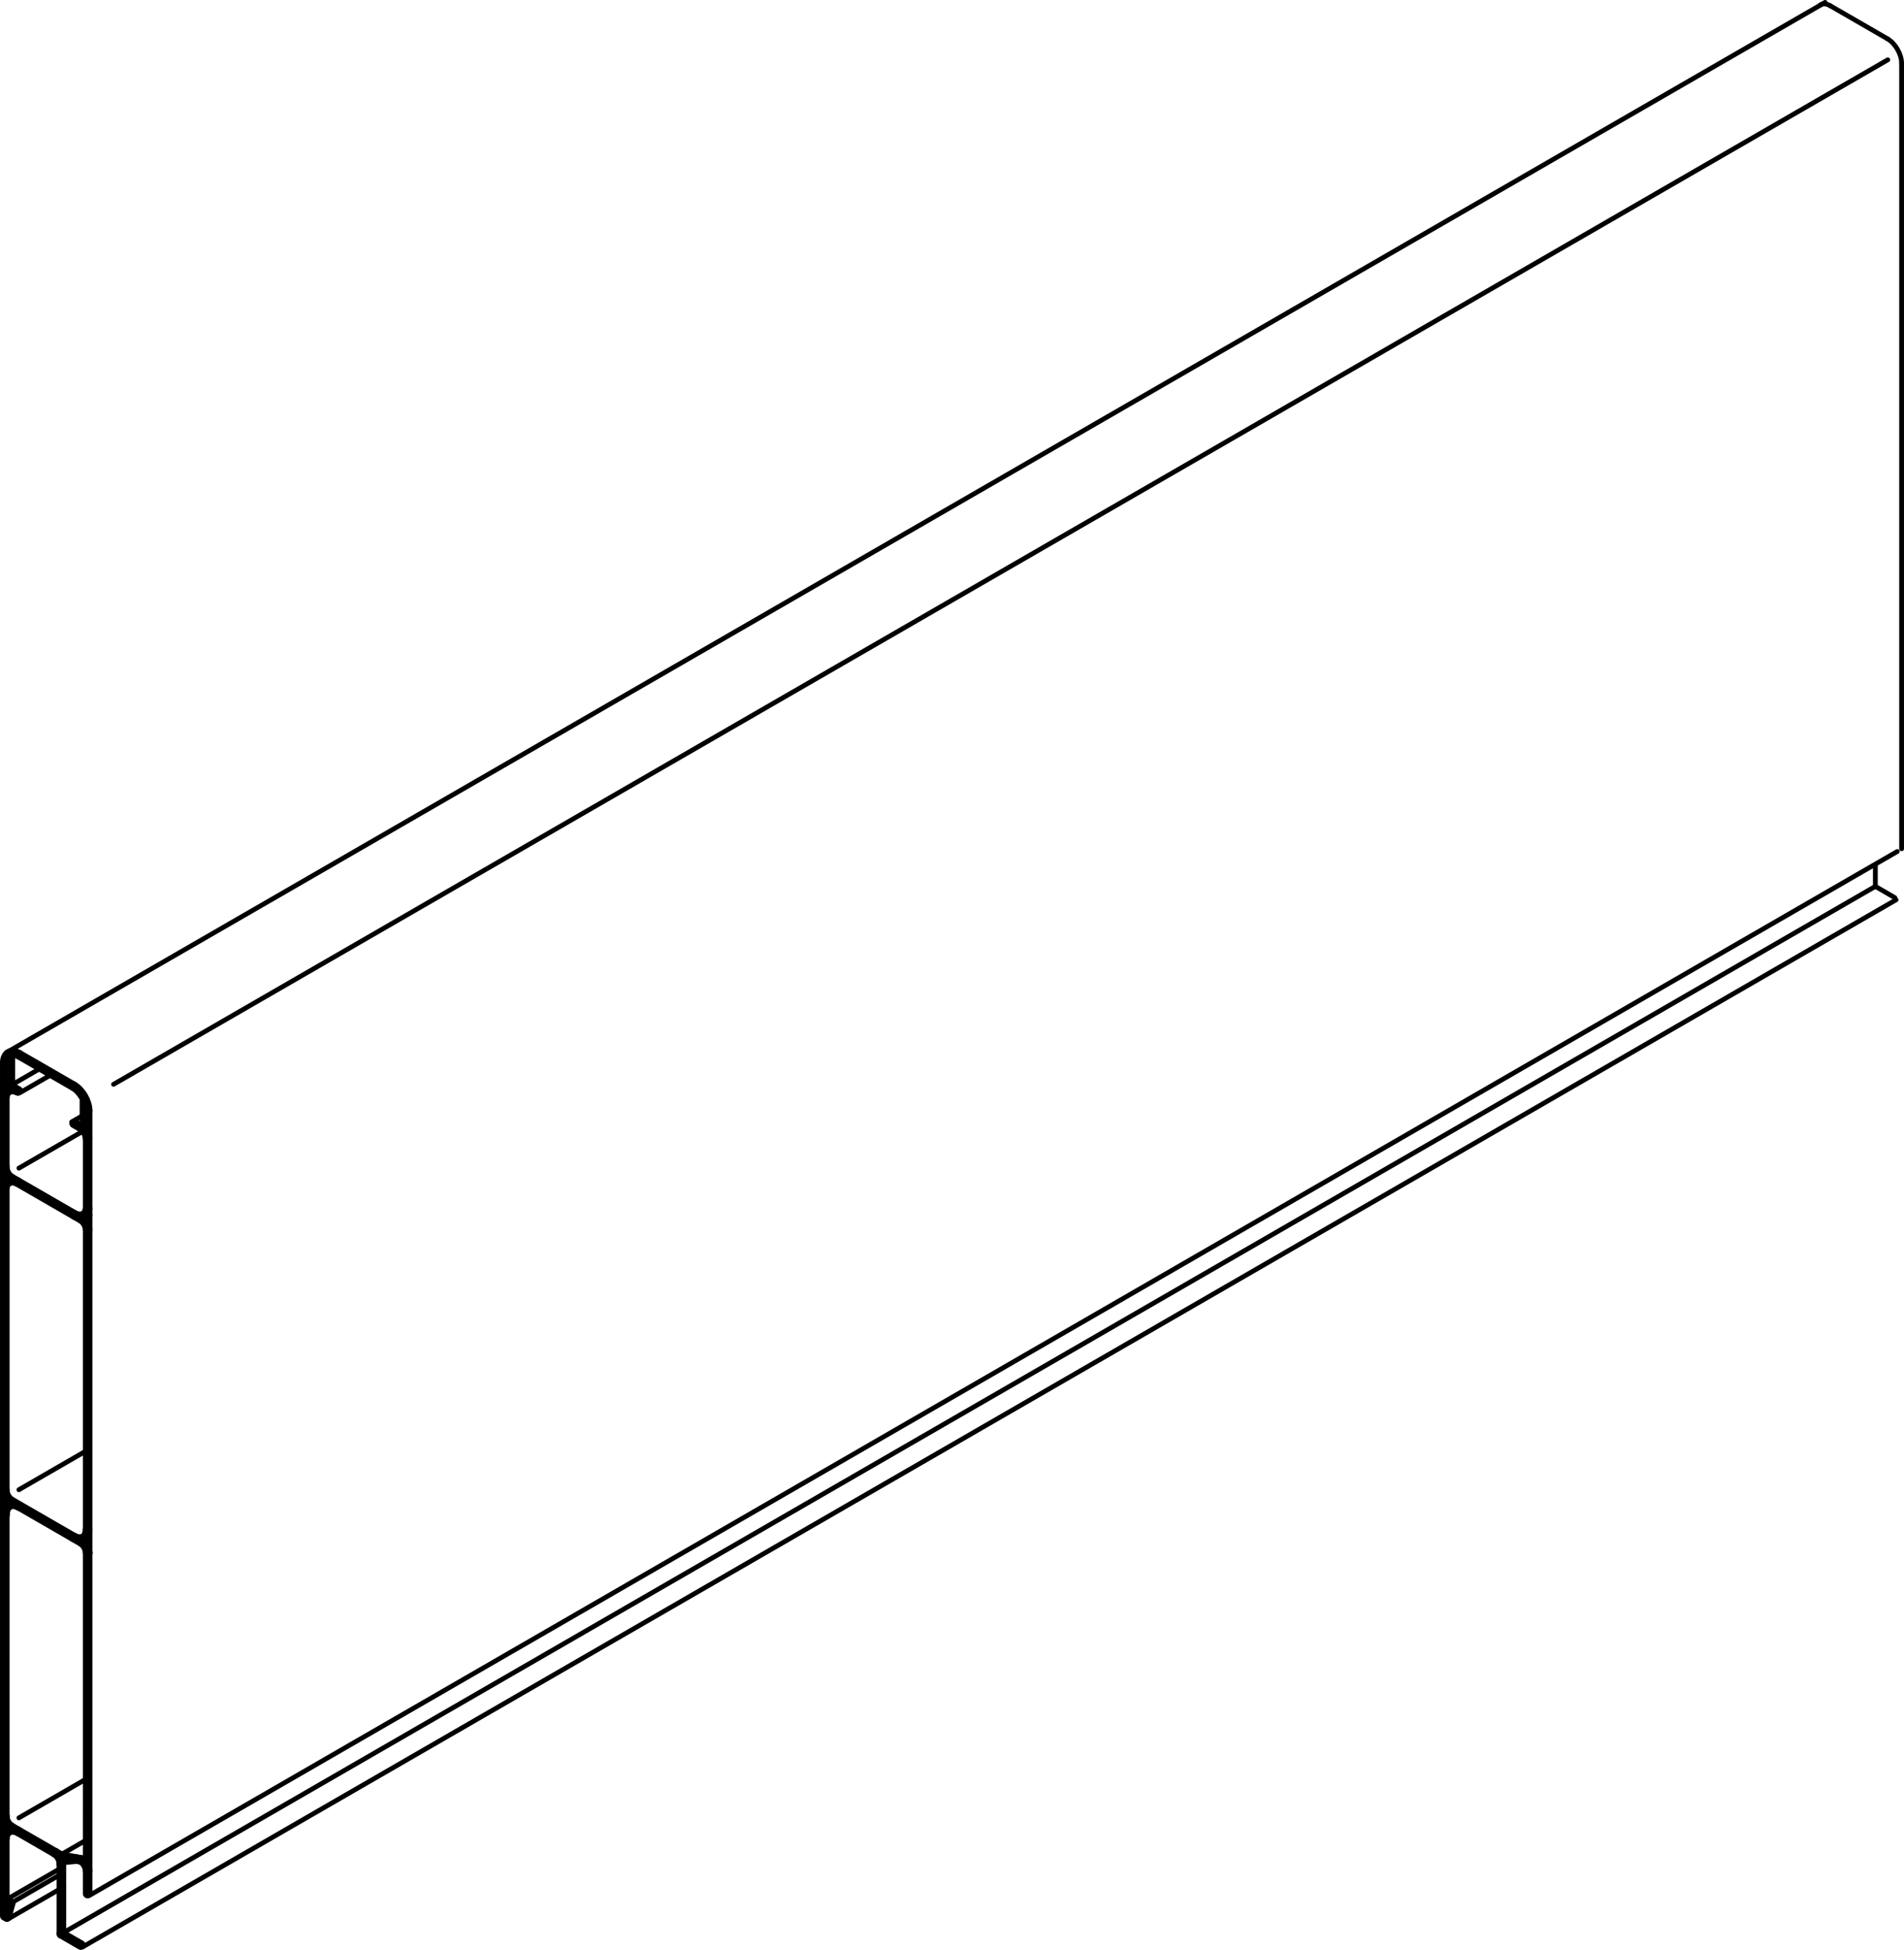 <?xml version="1.0" encoding="iso-8859-1"?>
<!DOCTYPE svg PUBLIC "-//W3C//DTD SVG 1.0//EN"    "http://www.w3.org/TR/2001/REC-SVG-20010904/DTD/svg10.dtd">
<!-- Generator: IsoDraw 6 -->
<svg xmlns="http://www.w3.org/2000/svg" width="100%" height="100%" viewBox="0 0 338.449 346.552" xml:space="preserve">
<g id="Hintergrund" style="fill-rule:evenodd;clip-rule:evenodd;stroke:#000000;stroke-miterlimit:4;stroke-linecap:round;stroke-linejoin:miter;fill:none;">
</g>
<g id="Standardebene" style="fill-rule:evenodd;clip-rule:evenodd;stroke:#000000;stroke-miterlimit:4;stroke-linecap:round;stroke-linejoin:miter;fill:none;">
<g>
<path style="stroke-width:1.701;" d="M15.513 201.006L13.182 199.658"/>
<path style="stroke-width:1.701;" d="M1.227 340.726L1.895 338.264"/>
<path style="stroke-width:1.701;" d="M14.378 345.701L10.913 343.701"/>
<path style="stroke-width:1.701;" d="M10.913 329.927L15.378 330.735"/>
<path style="stroke-width:1.701;" d="M1.895 338.264L1.05 337.776"/>
<path style="stroke-width:1.701;" d="M15.577 332.581C15.586 332.211 15.458 331.795 15.246 331.427C15.016 331.028 14.71 330.723 14.407 330.56"/>
<path style="stroke-width:1.701;" d="M10.913 331.237C10.913 330.514 10.406 329.634 9.779 329.274"/>
<path style="stroke-width:1.701;" d="M10.913 331.237L10.913 330.235"/>
<path style="stroke-width:1.701;" d="M10.913 343.701L10.913 331.237"/>
<path style="stroke-width:1.701;" d="M9.779 329.274L10.913 329.927"/>
<path style="stroke-width:1.701;" d="M0.851 322.81C0.851 323.533 1.358 324.411 1.984 324.773"/>
<path style="stroke-width:1.701;" d="M0.85 340.507L0.851 322.81"/>
<path style="stroke-width:1.701;" d="M1.984 324.773L9.779 329.274"/>
<path style="stroke-width:1.701;" d="M0.851 324.119L1.984 324.773"/>
<path style="stroke-width:1.701;" d="M15.579 275.99C15.579 275.266 15.071 274.387 14.445 274.026"/>
<path style="stroke-width:1.701;" d="M15.577 336.545L15.579 275.99"/>
<path style="stroke-width:1.701;" d="M0.851 264.87C0.851 265.591 1.359 266.471 1.984 266.833"/>
<path style="stroke-width:1.701;" d="M15.58 218.587C15.58 217.866 15.073 216.986 14.446 216.625"/>
<path style="stroke-width:1.701;" d="M15.579 275.99L15.58 215.971"/>
<path style="stroke-width:1.701;" d="M14.446 216.625L1.983 209.429"/>
<path style="stroke-width:1.701;" d="M0.853 207.467C0.853 208.191 1.359 209.069 1.986 209.431"/>
<path style="stroke-width:1.701;" d="M13.602 330.415L11.08 330.639"/>
<path style="stroke-width:1.701;" d="M1.647 267.519C1.157 267.802 0.913 268.401 0.913 269.141"/>
<path style="stroke-width:1.701;" d="M3.419 267.694C2.726 267.295 2.1 267.257 1.647 267.519"/>
<path style="stroke-width:1.701;" d="M0.851 322.81L0.852 268.492"/>
<path style="stroke-width:1.701;" d="M1.984 266.831L14.445 274.026"/>
<path style="stroke-width:1.701;" d="M13.054 273.206C14.439 274.004 15.56 273.358 15.56 271.759"/>
<path style="stroke-width:1.701;" d="M1.577 325.382C1.137 325.636 0.895 326.146 0.851 326.778"/>
<path style="stroke-width:1.701;" d="M3.22 325.487C2.573 325.151 1.998 325.137 1.577 325.382"/>
<path style="stroke-width:1.701;" d="M1.528 210.007C1.175 210.211 0.949 210.579 0.854 211.034"/>
<path style="stroke-width:1.701;" d="M3.125 210.088C2.496 209.776 1.937 209.768 1.528 210.007"/>
<path style="stroke-width:1.701;" d="M13.211 215.912C14.438 216.555 15.417 216.048 15.58 214.768"/>
<path style="stroke-width:1.701;" d="M15.005 200.581L15.005 195.706"/>
<path style="stroke-width:1.701;" d="M3.234 193.879L0.901 192.532"/>
<path style="stroke-width:1.701;" d="M1.835 192.965L1.835 187.996"/>
<path style="stroke-width:1.701;" d="M3.358 187.445C2.665 187.046 2.039 187.008 1.585 187.27C1.096 187.552 0.852 188.152 0.852 188.893"/>
<path style="stroke-width:1.701;" d="M0.852 268.492L0.852 188.893"/>
<path style="stroke-width:1.701;" d="M15.58 197.396C15.58 195.799 14.458 193.855 13.076 193.056"/>
<path style="stroke-width:1.701;" d="M15.58 215.971L15.58 197.396"/>
<path style="stroke-width:1.701;" d="M13.076 193.056L3.358 187.445"/>
<path style="stroke-width:1.701;" d="M1.538 193.798C1.185 194.002 0.96 194.37 0.864 194.825"/>
<path style="stroke-width:1.701;" d="M3.136 193.879C2.507 193.567 1.948 193.558 1.538 193.798"/>
<path style="stroke-width:1.701;" d="M15.557 202.347C15.557 201.623 15.051 200.746 14.425 200.383"/>
<path style="stroke-width:0.85;" d="M335.517 6.897L325.358 1.032"/>
<path style="stroke-width:0.85;" d="M338.024 11.237C338.024 9.64 336.901 7.697 335.517 6.897"/>
<path style="stroke-width:0.85;" d="M325.358 1.032C324.666 0.633 324.04 0.595 323.586 0.857"/>
<path style="stroke-width:0.85;" d="M324.427 0.425L1.193 187.044"/>
<path style="stroke-width:0.85;" d="M335.572 10.627L20.184 192.716"/>
<path style="stroke-width:0.85;" d="M338.021 150.855L338.021 11.237"/>
<path style="stroke-width:0.85;" d="M337.255 151.334L16.018 336.8"/>
<path style="stroke-width:0.85;" d="M333.355 157.538L333.355 153.855"/>
<path style="stroke-width:0.85;" d="M333.355 157.538L10.913 343.701"/>
<path style="stroke-width:0.85;" d="M336.819 159.539L333.355 157.538"/>
<path style="stroke-width:0.85;" d="M337.04 159.921L14.82 345.956"/>
<path style="stroke-width:0.85;" d="M9.308 190.882L3.676 194.134"/>
<path style="stroke-width:0.85;" d="M14.563 198.35L12.74 199.403"/>
<path style="stroke-width:0.85;" d="M15 200.897L3.36 207.618"/>
<path style="stroke-width:0.85;" d="M15.58 257.714L3.359 264.769"/>
<path style="stroke-width:0.85;" d="M15.577 316.031L3.359 323.086"/>
<path style="stroke-width:0.85;" d="M10.814 332.026L0.952 337.72"/>
<path style="stroke-width:0.85;" d="M11.305 335.362L1.621 340.952"/>
<path style="stroke-width:0.85;" d="M15.577 330.363L14.774 330.827"/>
<path style="stroke-width:0.85;" d="M10.913 333.057L1.895 338.264"/>
<path style="stroke-width:0.85;" d="M15.282 327.064L10.618 329.757"/>
<path style="stroke-width:0.85;" d="M7.375 189.765L1.835 192.965"/>
</g>
</g>
</svg>
